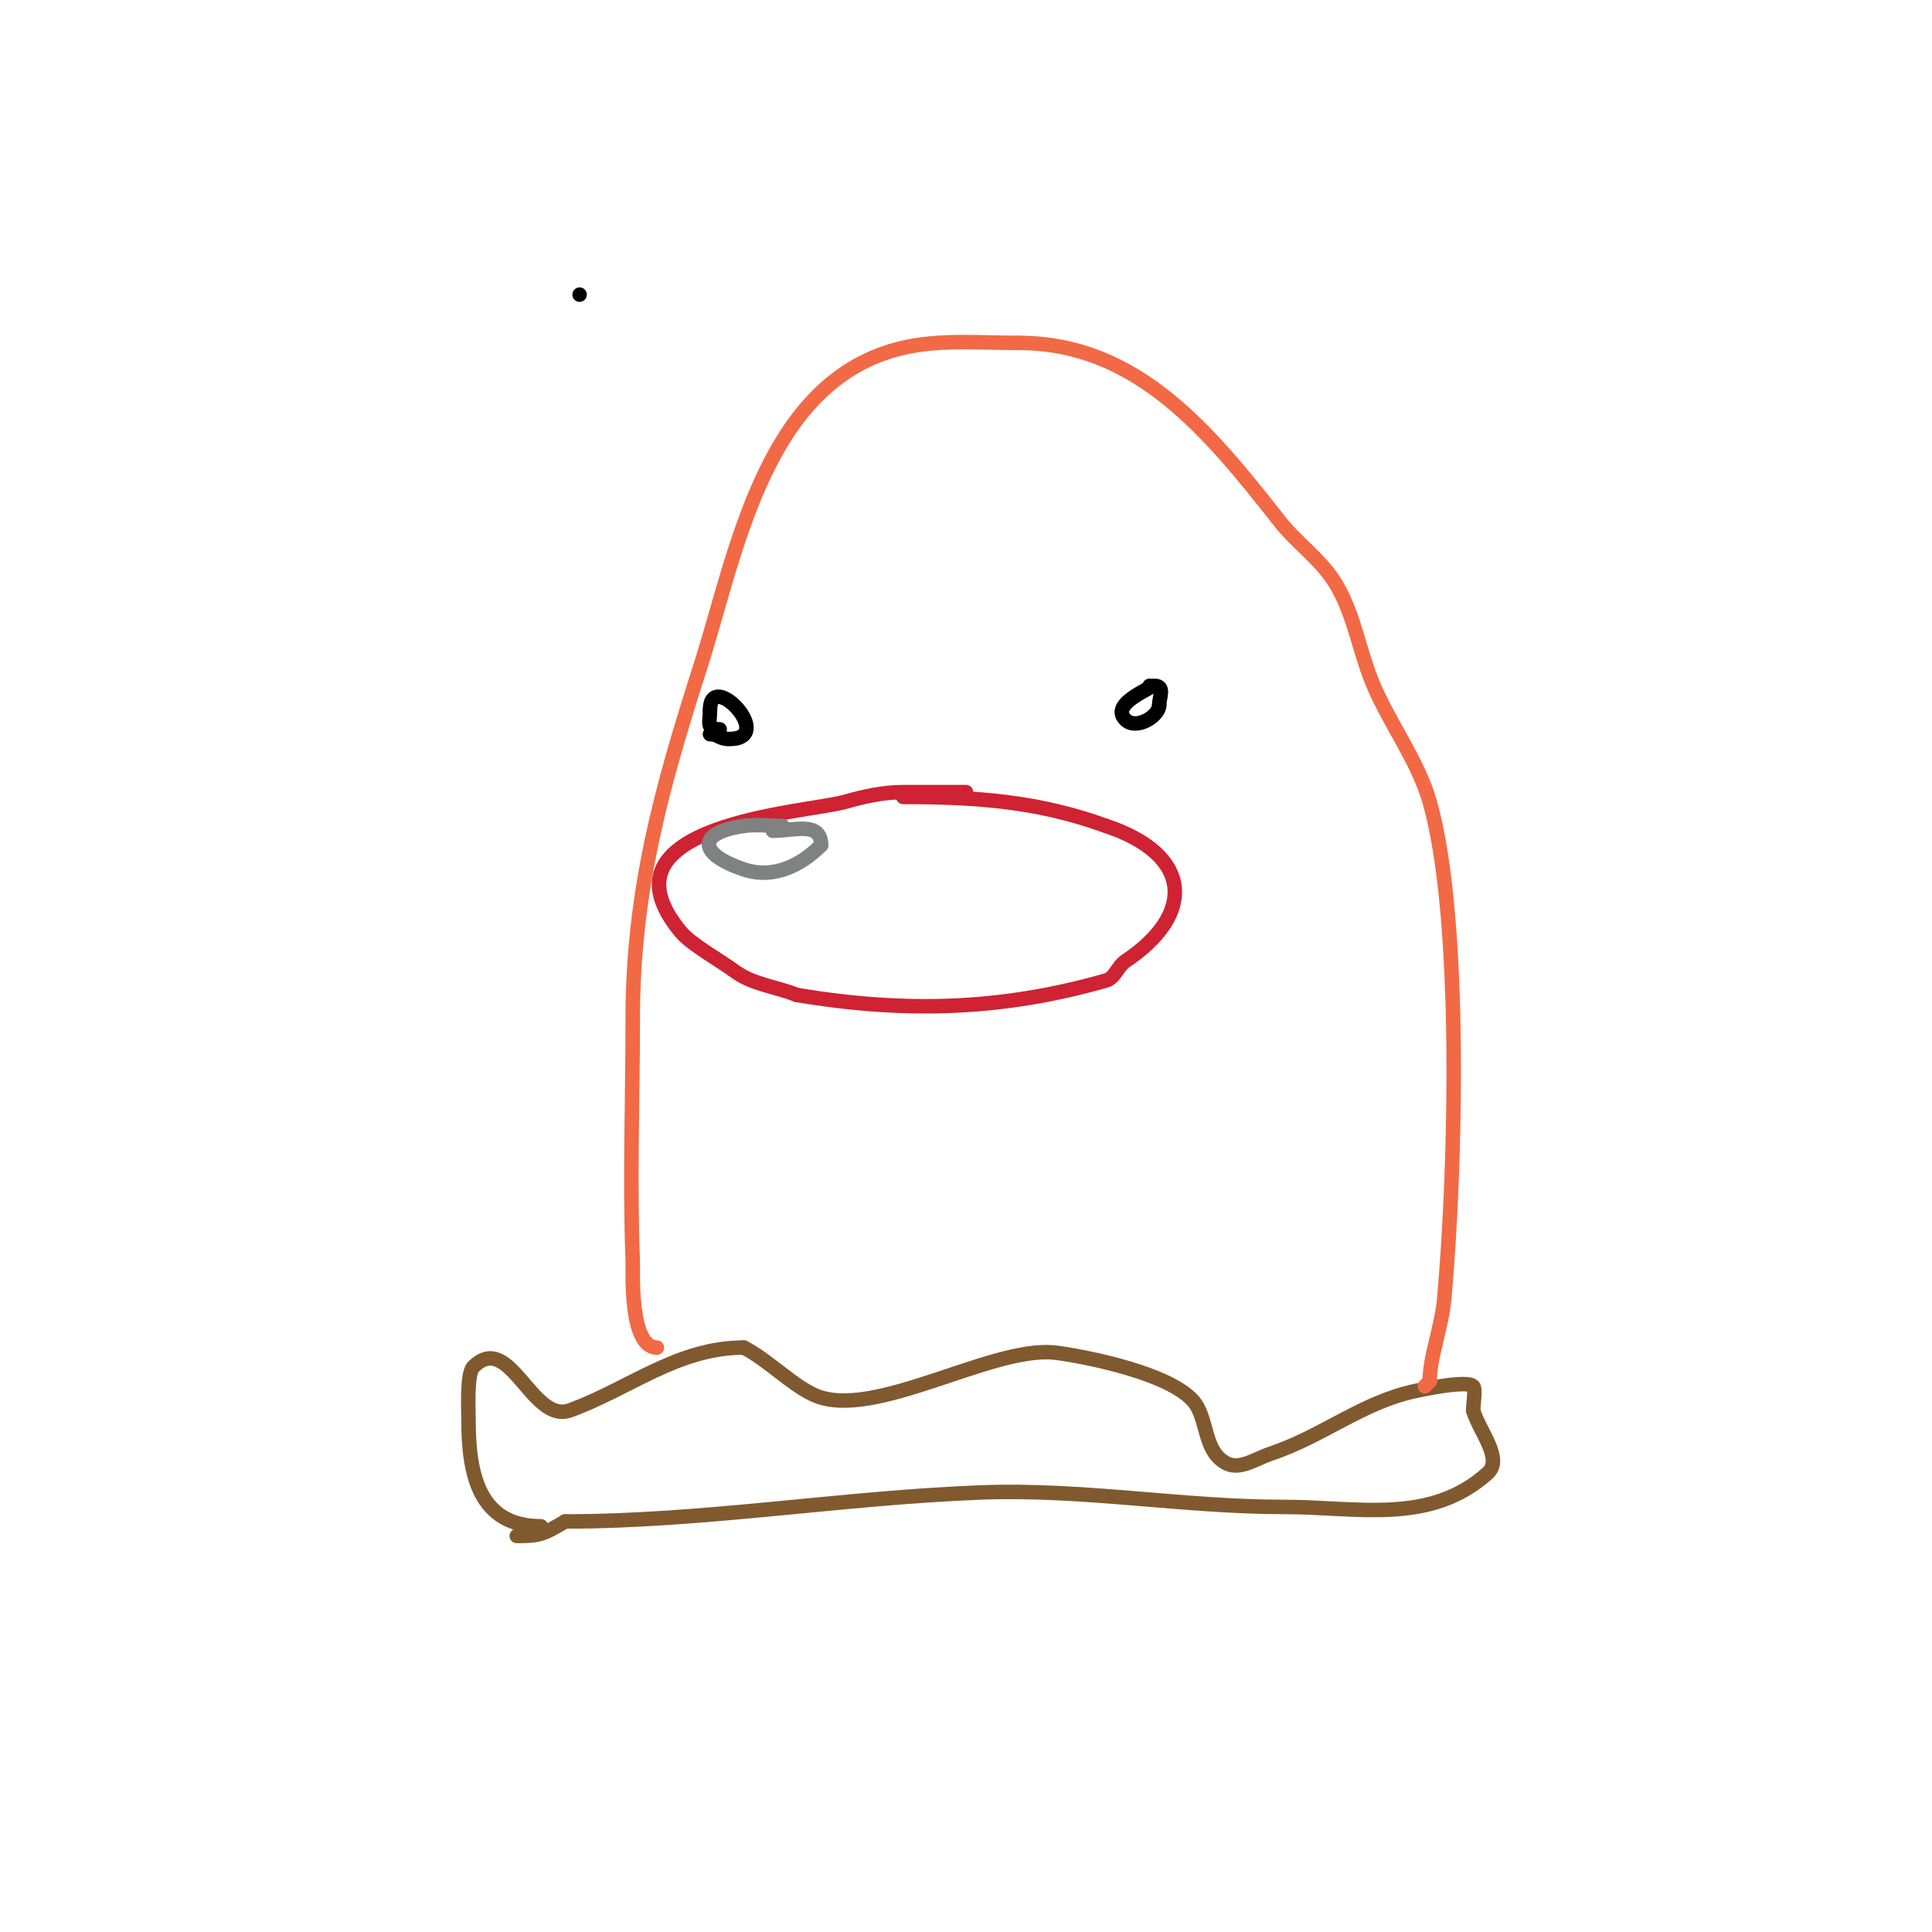 <svg viewBox='0 0 400 400' version='1.1' xmlns='http://www.w3.org/2000/svg' xmlns:xlink='http://www.w3.org/1999/xlink'><g fill='none' stroke='#81592f' stroke-width='3' stroke-linecap='round' stroke-linejoin='round'><path d='M112,316c-12.87,0 -15,-10.793 -15,-22c0,-2.177 -0.403,-9.597 1,-11c7.55,-7.55 12.12,11.865 20,9c12.294,-4.471 22.264,-13 36,-13'/><path d='M154,279c4.869,2.434 10.346,8.138 15,10c12.102,4.841 35.793,-10.043 49,-9c2.734,0.216 23.261,3.544 29,10c3.191,3.59 2.015,10.507 7,13c2.749,1.374 6.085,-1.028 9,-2c10.925,-3.642 18.938,-10.63 30,-13c1.05,-0.225 10.674,-2.326 12,-1c0.572,0.572 0,3.965 0,5'/><path d='M305,292c1.222,4.276 6.306,10.025 3,13c-11.952,10.757 -26.921,7 -42,7c-21.175,0 -41.786,-3.816 -63,-3c-28.836,1.109 -57.256,6 -86,6'/><path d='M117,315c-4.646,2.787 -5.455,3 -10,3'/></g>
<g fill='none' stroke='#f26946' stroke-width='3' stroke-linecap='round' stroke-linejoin='round'><path d='M136,279c-5.766,0 -4.921,-15.94 -5,-18c-0.639,-16.604 0,-33.383 0,-50c0,-26.632 5.961,-47.878 14,-73c7.496,-23.425 13.223,-59.359 42,-66c7.743,-1.787 16.149,-1 24,-1'/><path d='M211,71c24.571,0 39.548,18.607 54,37c3.352,4.267 7.99,7.485 11,12c4.155,6.233 5.218,14.045 8,21c3.337,8.343 9.503,16.262 12,25c6.8,23.799 5.399,76.613 3,103c-0.536,5.902 -3,11.899 -3,17'/><path d='M296,286l-1,1'/></g>
<g fill='none' stroke='#000000' stroke-width='3' stroke-linecap='round' stroke-linejoin='round'><path d='M152,151'/><path d='M151,150'/><path d='M147,152c1.817,0 1.805,1 4,1c9.884,0 -4,-14.697 -4,-6'/><path d='M147,147c0,2.697 -0.91,4 2,4'/><path d='M238,142c2.19,0 -8.616,3.384 -5,7c2.217,2.217 7,-0.724 7,-3'/><path d='M240,146c0,-1.686 1.26,-4 -1,-4'/></g>
<g fill='none' stroke='#cf2233' stroke-width='3' stroke-linecap='round' stroke-linejoin='round'><path d='M200,164c-4.333,0 -8.667,0 -13,0c-4.055,0 -8.101,0.886 -12,2c-8.038,2.297 -52.748,4.502 -34,27c2.121,2.546 8.558,6.168 11,8c3.805,2.854 8.587,3.235 13,5'/><path d='M165,206c22.504,3.751 42.45,3.157 64,-3c1.813,-0.518 2.431,-2.954 4,-4c14.498,-9.665 13.98,-22.007 -4,-28'/><path d='M229,171c-14.239,-5.178 -27.071,-6 -42,-6'/></g>
<g fill='none' stroke='#808282' stroke-width='3' stroke-linecap='round' stroke-linejoin='round'><path d='M162,171c-2.601,0 -5.444,-0.365 -8,0c-10.004,1.429 -9.268,5.911 0,9c6.362,2.121 12.064,-1.064 16,-5'/><path d='M170,175c0,-5.044 -5.483,-3 -10,-3'/></g>
<g fill='none' stroke='#000000' stroke-width='3' stroke-linecap='round' stroke-linejoin='round'><path d='M120,61l0,0'/></g>
</svg>